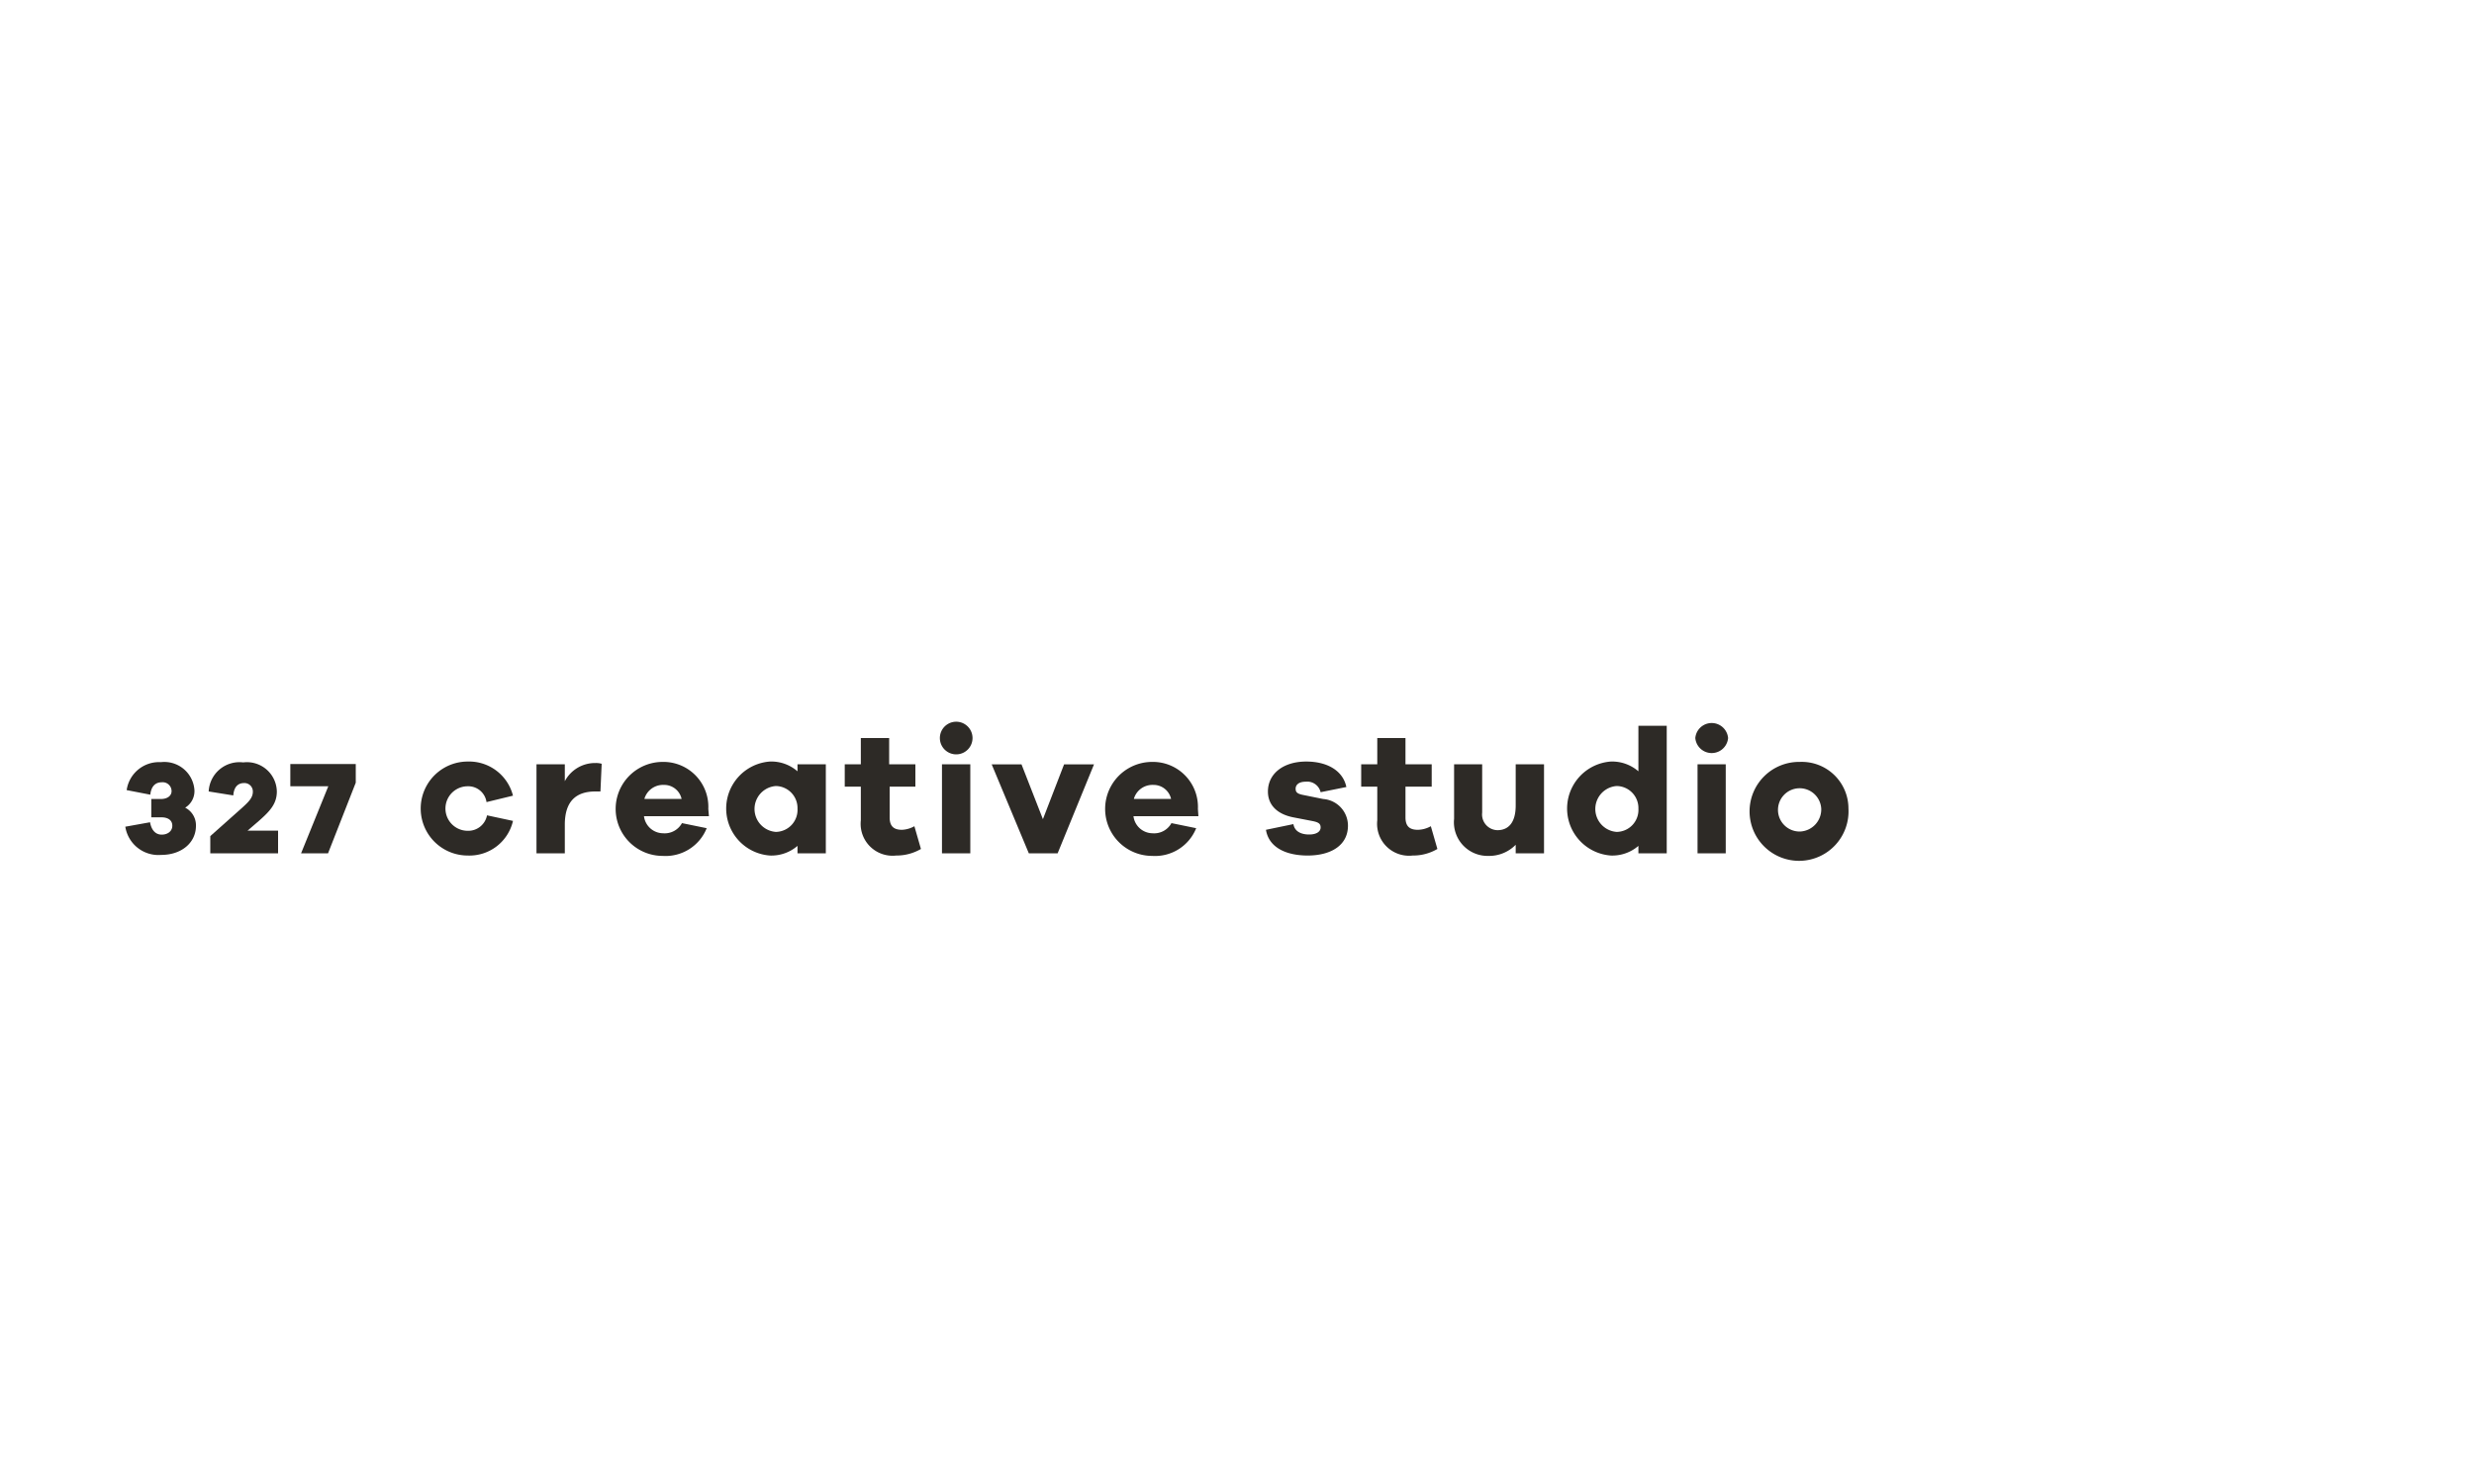 <svg id="Layer_1" data-name="Layer 1" xmlns="http://www.w3.org/2000/svg" viewBox="0 0 200 120"><defs><style>.cls-1{fill:#2d2a26;}</style></defs><path class="cls-1" d="M15.84,66.78c0,1.36-1.16,2.35-2.81,2.35a2.71,2.71,0,0,1-2.9-2.28l2-.36c.11.63.44,1,.94,1s.86-.29.86-.72-.33-.68-.89-.68h-.81V64.61H13c.53,0,.87-.26.87-.64a.72.72,0,0,0-.82-.71c-.47,0-.83.31-.9,1l-1.91-.37A2.64,2.64,0,0,1,13,61.63a2.44,2.44,0,0,1,2.72,2.28,1.57,1.57,0,0,1-.75,1.4A1.59,1.59,0,0,1,15.84,66.78Z"/><path class="cls-1" d="M22.48,69H17V67.61l2.55-2.27c.48-.44.89-.8.89-1.31a.68.68,0,0,0-.71-.71c-.48,0-.82.3-.87,1L16.87,64a2.49,2.49,0,0,1,2.79-2.35A2.42,2.42,0,0,1,22.38,64c0,1-.56,1.59-1.44,2.37l-.93.8h2.47Z"/><path class="cls-1" d="M28.76,63.29,26.52,69H24.34l2.2-5.42H23.47V61.78h5.29Z"/><path class="cls-1" d="M39.37,65.93l2.1.45a3.61,3.61,0,0,1-3.66,2.8,3.8,3.8,0,1,1,0-7.6,3.66,3.66,0,0,1,3.66,2.76l-2.14.52a1.49,1.49,0,0,0-1.52-1.28,1.8,1.8,0,0,0,0,3.6A1.54,1.54,0,0,0,39.37,65.93Z"/><path class="cls-1" d="M48.64,61.76,48.54,64h-.41c-1.6,0-2.47.83-2.47,2.69V69H43.37V61.8h2.29v1.37a2.76,2.76,0,0,1,2.47-1.47A1.66,1.66,0,0,1,48.64,61.76Z"/><path class="cls-1" d="M57.31,66H52.06a1.57,1.57,0,0,0,1.54,1.38,1.59,1.59,0,0,0,1.53-.82l2,.41a3.58,3.58,0,0,1-3.56,2.24,3.8,3.8,0,0,1,0-7.6,3.63,3.63,0,0,1,3.69,3.8Zm-5.21-1.4h3a1.44,1.44,0,0,0-1.44-1.13A1.57,1.57,0,0,0,52.1,64.57Z"/><path class="cls-1" d="M66.76,69H64.47V68.4a3.22,3.22,0,0,1-2.23.78,3.81,3.81,0,0,1,0-7.6,3.22,3.22,0,0,1,2.23.79V61.8h2.29Zm-2.29-3.59a1.78,1.78,0,0,0-1.75-1.85,1.86,1.86,0,0,0,0,3.71A1.78,1.78,0,0,0,64.47,65.38Z"/><path class="cls-1" d="M74.45,68.65a3.9,3.9,0,0,1-2,.53,2.58,2.58,0,0,1-2.86-2.85V63.61h-1.3V61.8h1.3V59.68h2.29V61.8H74v1.81H71.92V66.1c0,.74.36,1,1,1a2.24,2.24,0,0,0,1-.29Z"/><path class="cls-1" d="M78.62,59.68a1.32,1.32,0,0,1-2.64,0,1.32,1.32,0,0,1,2.64,0ZM76.15,69V61.8h2.29V69Z"/><path class="cls-1" d="M85.5,69H83.17l-3-7.19h2.41l1.73,4.43,1.71-4.43h2.42Z"/><path class="cls-1" d="M96.88,66H91.63a1.57,1.57,0,0,0,1.54,1.38,1.59,1.59,0,0,0,1.53-.82l2,.41a3.58,3.58,0,0,1-3.56,2.24,3.8,3.8,0,0,1,0-7.6,3.64,3.64,0,0,1,3.7,3.8Zm-5.21-1.4h3a1.45,1.45,0,0,0-1.45-1.13A1.56,1.56,0,0,0,91.67,64.57Z"/><path class="cls-1" d="M104.56,66.64c.1.61.65.84,1.27.84s.93-.25.93-.57-.19-.43-.72-.53l-1.45-.28c-1.33-.25-2.09-1-2.09-2.09,0-1.47,1.27-2.43,3.09-2.43s3,.82,3.25,2.06l-2.08.42a1.11,1.11,0,0,0-1.2-.85c-.62,0-.82.3-.82.56s.09.4.55.5l1.68.34a2.16,2.16,0,0,1,2,2.16c0,1.58-1.37,2.41-3.26,2.41-1.68,0-3.13-.61-3.37-2.08Z"/><path class="cls-1" d="M116.2,68.65a3.86,3.86,0,0,1-2,.53,2.58,2.58,0,0,1-2.86-2.85V63.61h-1.3V61.8h1.3V59.68h2.28V61.8h2.12v1.81h-2.12V66.1c0,.74.36,1,1,1a2.24,2.24,0,0,0,1.05-.29Z"/><path class="cls-1" d="M124.82,69h-2.29v-.69a3,3,0,0,1-2.2.9,2.72,2.72,0,0,1-2.78-3V61.8h2.27v3.91a1.27,1.27,0,0,0,1.23,1.42c.9,0,1.48-.62,1.48-2V61.8h2.29Z"/><path class="cls-1" d="M134.74,69h-2.29V68.4a3.23,3.23,0,0,1-2.23.78,3.81,3.81,0,0,1,0-7.6,3.24,3.24,0,0,1,2.23.79V58.69h2.29Zm-2.29-3.59a1.78,1.78,0,0,0-1.76-1.85,1.86,1.86,0,0,0,0,3.71A1.78,1.78,0,0,0,132.45,65.38Z"/><path class="cls-1" d="M139.7,59.68a1.33,1.33,0,0,1-2.65,0,1.33,1.33,0,0,1,2.65,0ZM137.23,69V61.8h2.28V69Z"/><path class="cls-1" d="M149.43,65.38a4,4,0,1,1-3.93-3.77A3.77,3.77,0,0,1,149.43,65.38Zm-2.2,0a1.75,1.75,0,1,0-1.73,1.86A1.79,1.79,0,0,0,147.23,65.38Z"/></svg>
